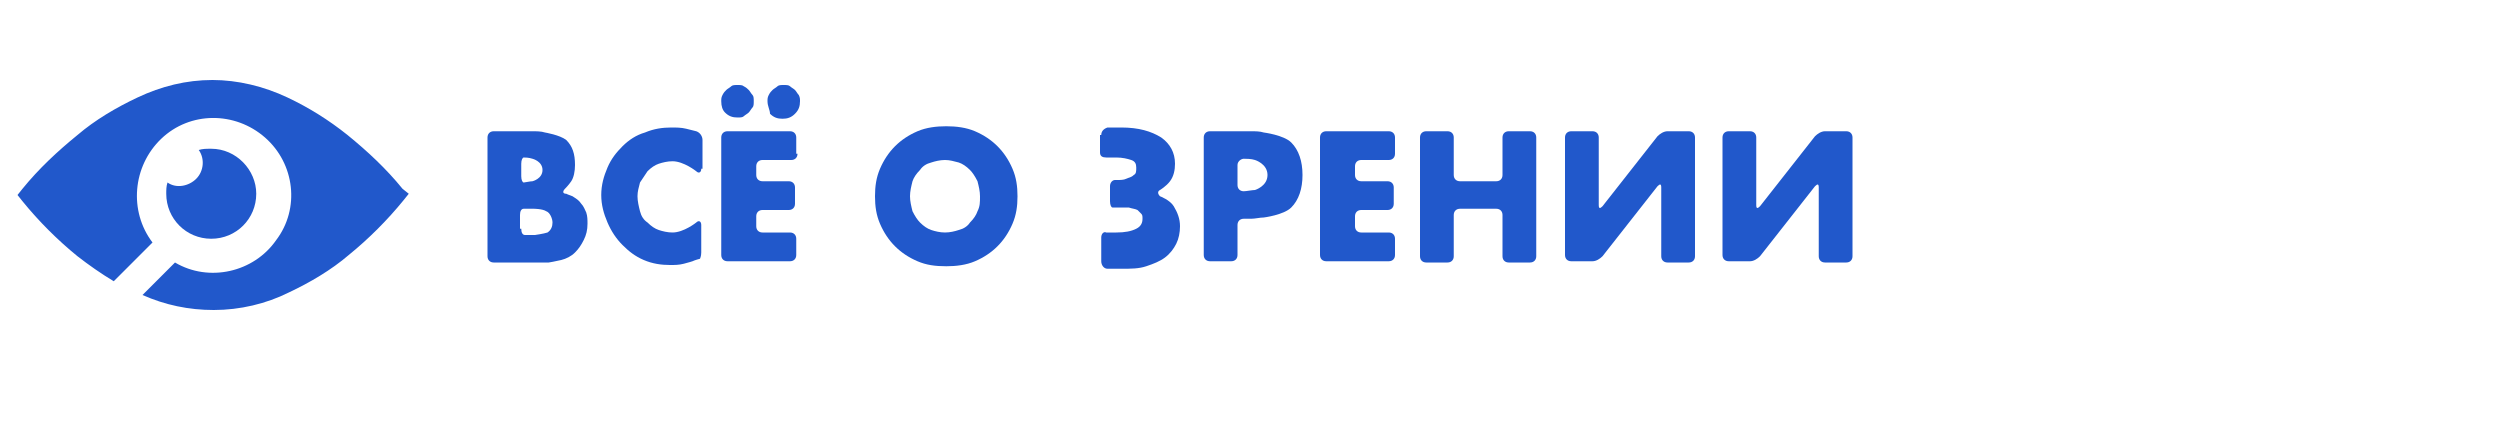 <svg id="enxr5vhftb51" xmlns="http://www.w3.org/2000/svg" xmlns:xlink="http://www.w3.org/1999/xlink" viewBox="12 12 200 35" class="header__site-brand-svg-russia"><path id="e2a9l8kueeww2" d="M44.2,27.1C42.9,25.5,41.4,24.1,39.8,22.8C38.3,21.6,36.7,20.6,35,19.8C33.1,18.9,31,18.4,29,18.4C26.9,18.4,24.9,18.9,23,19.8C21.3,20.6,19.6,21.6,18.2,22.8C16.6,24.1,15.1,25.5,13.8,27.1L13.4,27.6L13.8,28.1C15.1,29.7,16.6,31.2,18.2,32.5C19.1,33.2,20.1,33.9,21.1,34.5L24.2,31.4C22.3,28.9,22.6,25.3,24.9,23.1C27.2,20.9,30.8,20.9,33.2,23C35.6,25.1,36,28.7,34.1,31.2C32.3,33.8,28.7,34.6,26,33L23.4,35.6C25.2,36.4,27.1,36.8,29.1,36.8C31.2,36.8,33.3,36.3,35.1,35.4C36.8,34.6,38.5,33.6,39.9,32.4C41.5,31.1,43,29.6,44.3,28L44.7,27.5L44.2,27.1Z" clipRule="evenodd" fill="rgb(33,88,203)" fillRule="evenodd" stroke="none" strokeWidth="1"/><path id="e2a9l8kueeww3" d="M28.9,23.9C28.5,23.9,28.2,23.9,27.9,24C28.4,24.7,28.3,25.7,27.7,26.3C27.1,26.9,26.1,27.1,25.4,26.6C25.3,26.9,25.3,27.2,25.3,27.5C25.3,29.5,26.9,31.1,28.9,31.1C30.9,31.1,32.5,29.5,32.5,27.5C32.5,25.6,30.9,23.9,28.9,23.9Z" clipRule="evenodd" fill="rgb(33,88,203)" fillRule="evenodd" stroke="none" strokeWidth="1"/><g id="e2a9l8kueeww4"><g id="e2a9l8kueeww5"><path id="e2a9l8kueeww6" d="M51,23C51,22.7,51.2,22.5,51.5,22.5L54.6,22.5C54.9,22.5,55.3,22.5,55.6,22.6C55.6,22.6,56.8,22.8,57.3,23.2C57.8,23.7,58,24.3,58,25.2C58,25.7,57.9,26.2,57.7,26.5C57.5,26.8,57.2,27.1,57.2,27.1C57,27.3,57,27.5,57.3,27.5C57.3,27.5,57.5,27.6,57.8,27.7C58.1,27.9,58.3,28,58.5,28.3C58.7,28.5,58.8,28.8,58.9,29C59,29.3,59,29.6,59,29.9C59,30.4,58.9,30.8,58.7,31.2C58.5,31.6,58.3,31.9,58,32.2C57.7,32.5,57.3,32.7,56.9,32.8C56.5,32.9,55.9,33,55.9,33C55.6,33,55.2,33,54.9,33L51.5,33C51.2,33,51,32.8,51,32.5L51,23ZM53.7,26.1C53.7,26.4,53.8,26.6,53.9,26.6C54,26.6,54.4,26.5,54.6,26.5C54.6,26.5,55.4,26.3,55.4,25.6C55.4,24.9,54.6,24.7,54.6,24.7C54.3,24.6,54,24.6,53.9,24.6C53.8,24.6,53.7,24.8,53.7,25.1L53.7,26.1ZM53.7,30.3C53.7,30.6,53.8,30.8,54,30.8C54.2,30.8,54.5,30.8,54.8,30.8C54.8,30.8,55.5,30.7,55.8,30.6C56.1,30.4,56.2,30.1,56.2,29.8C56.2,29.5,56,29,55.7,28.9C55.4,28.7,54.7,28.7,54.7,28.7C54.4,28.7,54.1,28.7,53.9,28.7C53.7,28.7,53.6,28.9,53.6,29.2L53.6,30.3Z" fill="rgb(33,88,203)" stroke="none" strokeWidth="1"/></g><g id="e2a9l8kueeww7"><path id="e2a9l8kueeww8" d="M68.1,25.5C68.1,25.8,67.9,25.9,67.7,25.7C67.7,25.7,66.7,24.9,65.8,24.9C65.4,24.9,65,25,64.7,25.1C64.4,25.2,64.1,25.4,63.8,25.7C63.6,26,63.4,26.3,63.2,26.6C63.1,27,63,27.3,63,27.7C63,28.1,63.1,28.5,63.2,28.9C63.3,29.3,63.5,29.6,63.8,29.8C64.1,30.1,64.4,30.3,64.7,30.4C65,30.5,65.4,30.6,65.8,30.6C66.7,30.6,67.7,29.8,67.7,29.8C67.9,29.6,68.1,29.7,68.1,30L68.1,32.2C68.1,32.5,68,32.7,68,32.7C68,32.7,67.6,32.8,67.4,32.9C67.4,32.9,67.1,33,66.7,33.1C66.3,33.2,66,33.2,65.6,33.2C64.9,33.2,64.2,33.1,63.5,32.8C62.8,32.5,62.3,32.1,61.8,31.6C61.3,31.1,60.9,30.5,60.6,29.8C60.3,29.1,60.1,28.4,60.1,27.6C60.1,26.8,60.3,26.1,60.6,25.4C60.9,24.7,61.3,24.2,61.8,23.7C62.3,23.2,62.9,22.8,63.6,22.6C64.3,22.3,65,22.2,65.7,22.2C66.1,22.2,66.5,22.2,66.9,22.3C67.3,22.4,67.7,22.5,67.7,22.5C68,22.6,68.2,22.9,68.2,23.2L68.2,25.5Z" fill="rgb(33,88,203)" stroke="none" strokeWidth="1"/></g><g id="e2a9l8kueeww9"><path id="e2a9l8kueeww10" d="M69.7,20.1C69.7,19.9,69.7,19.8,69.8,19.6C69.9,19.4,70,19.3,70.1,19.2C70.2,19.1,70.4,19,70.5,18.9C70.6,18.8,70.8,18.8,71,18.8C71.2,18.8,71.4,18.8,71.5,18.9C71.7,19,71.8,19.1,71.9,19.2C72,19.3,72.1,19.5,72.2,19.6C72.3,19.7,72.3,19.9,72.3,20.1C72.3,20.3,72.3,20.5,72.2,20.6C72.1,20.7,72,20.9,71.9,21C71.8,21.1,71.6,21.2,71.5,21.3C71.4,21.4,71.2,21.4,71,21.4C70.6,21.4,70.3,21.3,70,21C69.8,20.8,69.7,20.5,69.7,20.1ZM75.8,24.3C75.8,24.6,75.6,24.8,75.3,24.8L73,24.8C72.7,24.8,72.5,25,72.5,25.3L72.5,26C72.5,26.3,72.7,26.5,73,26.5L75.1,26.5C75.4,26.5,75.6,26.7,75.6,27L75.6,28.3C75.6,28.6,75.4,28.8,75.1,28.8L73,28.8C72.7,28.8,72.5,29,72.5,29.3L72.5,30.1C72.5,30.4,72.7,30.6,73,30.6L75.2,30.6C75.5,30.6,75.7,30.8,75.7,31.1L75.7,32.4C75.7,32.7,75.5,32.9,75.2,32.9L70.2,32.9C69.9,32.9,69.7,32.7,69.7,32.4L69.7,23C69.7,22.7,69.9,22.5,70.2,22.5L75.2,22.5C75.5,22.5,75.7,22.7,75.7,23L75.7,24.3ZM73.4,20.1C73.4,19.9,73.4,19.8,73.5,19.6C73.6,19.4,73.7,19.3,73.8,19.2C73.9,19.1,74.1,19,74.2,18.9C74.3,18.8,74.5,18.8,74.7,18.8C74.9,18.8,75.1,18.8,75.2,18.9C75.3,19,75.5,19.1,75.6,19.2C75.7,19.3,75.8,19.5,75.9,19.6C76,19.8,76,19.9,76,20.1C76,20.5,75.9,20.8,75.6,21.1C75.3,21.4,75,21.5,74.6,21.5C74.2,21.5,73.9,21.4,73.6,21.1C73.6,20.8,73.4,20.5,73.4,20.1Z" fill="rgb(33,88,203)" stroke="none" strokeWidth="1"/></g><path id="e2a9l8kueeww11" d="M82,27.7C82,26.9,82.1,26.2,82.4,25.5C82.7,24.8,83.1,24.2,83.6,23.7C84.1,23.2,84.7,22.8,85.4,22.5C86.1,22.2,86.9,22.1,87.7,22.1C88.5,22.1,89.3,22.2,90,22.5C90.7,22.8,91.3,23.2,91.8,23.7C92.3,24.2,92.7,24.8,93,25.5C93.3,26.2,93.4,26.9,93.4,27.7C93.4,28.5,93.3,29.2,93,29.9C92.7,30.6,92.3,31.2,91.8,31.7C91.3,32.2,90.7,32.6,90,32.9C89.3,33.2,88.5,33.3,87.7,33.3C86.8,33.3,86.1,33.2,85.4,32.9C84.7,32.6,84.1,32.2,83.6,31.7C83.1,31.2,82.7,30.6,82.4,29.9C82.1,29.2,82,28.5,82,27.7ZM84.8,27.7C84.8,28.1,84.9,28.5,85,28.9C85.2,29.3,85.4,29.6,85.6,29.8C85.9,30.1,86.2,30.3,86.5,30.4C86.8,30.5,87.2,30.6,87.6,30.6C88,30.6,88.4,30.5,88.7,30.4C89.1,30.3,89.4,30.1,89.6,29.8C89.9,29.5,90.1,29.2,90.2,28.9C90.4,28.5,90.4,28.2,90.4,27.7C90.4,27.3,90.3,26.9,90.2,26.5C90,26.1,89.8,25.8,89.6,25.6C89.3,25.3,89,25.1,88.7,25C88.3,24.9,88,24.8,87.6,24.8C87.2,24.8,86.8,24.9,86.5,25C86.1,25.1,85.8,25.3,85.6,25.6C85.3,25.9,85.1,26.2,85,26.5C84.9,26.9,84.8,27.3,84.8,27.7Z" fill="rgb(33,88,203)" stroke="none" strokeWidth="1"/><g id="e2a9l8kueeww12"><path id="e2a9l8kueeww13" d="M100.1,22.8C100.1,22.5,100.3,22.3,100.6,22.2C100.6,22.2,100.6,22.2,100.9,22.2C101.2,22.2,101.4,22.2,101.7,22.2C103.1,22.2,104.1,22.5,104.9,23C105.6,23.5,106,24.2,106,25.1C106,25.6,105.9,26.1,105.6,26.5C105.3,26.9,104.8,27.2,104.8,27.2C104.6,27.3,104.6,27.5,104.8,27.7C104.8,27.7,105.6,28,105.9,28.5C106.2,29,106.4,29.5,106.4,30.1C106.4,30.6,106.3,31.1,106.1,31.5C105.9,31.9,105.6,32.3,105.2,32.6C104.8,32.9,104.3,33.1,103.7,33.3C103.1,33.5,102.5,33.5,101.7,33.5C101.4,33.5,101.1,33.5,100.8,33.5C100.6,33.5,100.6,33.5,100.6,33.5C100.3,33.5,100.1,33.2,100.1,32.9L100.1,31C100.1,30.7,100.3,30.5,100.5,30.6C100.5,30.6,100.5,30.6,100.7,30.6C100.9,30.6,101.1,30.6,101.3,30.6C102,30.6,102.5,30.5,102.9,30.3C103.3,30.1,103.4,29.8,103.4,29.5C103.4,29.3,103.4,29.2,103.3,29.1C103.2,29,103.1,28.9,103,28.8C102.8,28.7,102.6,28.7,102.3,28.6C102,28.6,101.7,28.6,101.3,28.6C101.3,28.6,101.2,28.6,101.1,28.6C101,28.6,101,28.6,101,28.6C100.9,28.6,100.8,28.4,100.8,28.1L100.8,26.9C100.8,26.6,101,26.4,101.2,26.4C101.2,26.4,101.2,26.4,101.4,26.4C101.6,26.4,101.9,26.4,102.1,26.3C102.3,26.2,102.5,26.2,102.7,26C102.9,25.9,102.9,25.7,102.9,25.4C102.9,25.1,102.8,24.9,102.5,24.8C102.2,24.7,101.8,24.6,101.3,24.6C101.1,24.6,100.9,24.6,100.7,24.6C100.5,24.6,100.5,24.6,100.5,24.6C100.2,24.6,100,24.5,100,24.2L100,22.8Z" fill="rgb(33,88,203)" stroke="none" strokeWidth="1"/></g><g id="e2a9l8kueeww14"><path id="e2a9l8kueeww15" d="M111,32.4C111,32.7,110.8,32.9,110.5,32.9L108.8,32.9C108.5,32.9,108.3,32.7,108.3,32.4L108.3,23C108.3,22.7,108.5,22.5,108.8,22.5L112.1,22.5C112.4,22.5,112.8,22.5,113.1,22.6C113.1,22.6,114.7,22.8,115.3,23.4C115.9,24,116.2,24.9,116.2,26C116.2,27.1,115.9,28,115.3,28.6C114.7,29.2,113.1,29.4,113.1,29.4C112.8,29.4,112.4,29.5,112.1,29.5L111.5,29.5C111.2,29.5,111,29.7,111,30L111,32.4ZM111,26.8C111,27.1,111.2,27.3,111.5,27.3C111.7,27.3,112.2,27.2,112.4,27.2C112.4,27.2,113.4,26.9,113.4,26C113.4,25.1,112.4,24.8,112.4,24.8C112.1,24.7,111.7,24.7,111.5,24.7C111.3,24.7,111,24.9,111,25.2L111,26.8Z" fill="rgb(33,88,203)" stroke="none" strokeWidth="1"/></g><g id="e2a9l8kueeww16"><path id="e2a9l8kueeww17" d="M123.6,24.3C123.6,24.6,123.4,24.8,123.1,24.8L120.9,24.8C120.6,24.8,120.4,25,120.4,25.3L120.4,26C120.4,26.3,120.6,26.5,120.9,26.5L123,26.5C123.3,26.5,123.5,26.7,123.5,27L123.5,28.3C123.5,28.6,123.3,28.8,123,28.8L120.9,28.8C120.6,28.8,120.4,29,120.4,29.3L120.4,30.1C120.4,30.4,120.6,30.6,120.9,30.6L123.1,30.6C123.4,30.6,123.6,30.8,123.6,31.1L123.6,32.4C123.6,32.7,123.4,32.9,123.1,32.9L118.1,32.9C117.8,32.9,117.6,32.7,117.6,32.4L117.6,23C117.6,22.7,117.8,22.5,118.1,22.5L123.1,22.5C123.4,22.5,123.6,22.7,123.6,23L123.6,24.3Z" fill="rgb(33,88,203)" stroke="none" strokeWidth="1"/></g><g id="e2a9l8kueeww18"><path id="e2a9l8kueeww19" d="M128.3,26C128.3,26.3,128.5,26.5,128.8,26.5L131.7,26.5C132,26.5,132.2,26.3,132.2,26L132.2,23C132.2,22.7,132.4,22.5,132.7,22.5L134.4,22.5C134.7,22.5,134.9,22.7,134.9,23L134.9,32.5C134.9,32.8,134.7,33,134.4,33L132.7,33C132.4,33,132.2,32.8,132.2,32.5L132.2,29.2C132.2,28.9,132,28.7,131.7,28.7L128.8,28.7C128.5,28.7,128.3,28.9,128.3,29.2L128.3,32.5C128.3,32.8,128.1,33,127.8,33L126.1,33C125.8,33,125.6,32.8,125.6,32.5L125.6,23C125.6,22.7,125.8,22.5,126.1,22.5L127.8,22.5C128.1,22.5,128.3,22.7,128.3,23L128.3,26Z" fill="rgb(33,88,203)" stroke="none" strokeWidth="1"/></g><g id="e2a9l8kueeww20"><path id="e2a9l8kueeww21" d="M139.4,22.5C139.7,22.5,139.9,22.7,139.9,23L139.9,28.4C139.9,28.7,140,28.7,140.2,28.5L144.6,22.9C144.8,22.7,145.1,22.5,145.4,22.5L147.1,22.5C147.4,22.5,147.6,22.7,147.6,23L147.6,32.5C147.6,32.8,147.4,33,147.1,33L145.4,33C145.1,33,144.9,32.8,144.9,32.5L144.9,27C144.9,26.7,144.8,26.7,144.6,26.9L140.2,32.5C140,32.7,139.7,32.9,139.4,32.9L137.7,32.9C137.4,32.9,137.2,32.7,137.2,32.4L137.2,23C137.2,22.7,137.4,22.5,137.7,22.5L139.4,22.5Z" fill="rgb(33,88,203)" stroke="none" strokeWidth="1"/></g><g id="e2a9l8kueeww22"><path id="e2a9l8kueeww23" d="M152,22.5C152.3,22.5,152.5,22.7,152.5,23L152.5,28.4C152.5,28.7,152.6,28.7,152.8,28.5L157.2,22.9C157.4,22.7,157.7,22.5,158,22.5L159.7,22.5C160,22.5,160.2,22.7,160.2,23L160.2,32.5C160.2,32.8,160,33,159.7,33L158,33C157.7,33,157.5,32.8,157.5,32.5L157.5,27C157.5,26.7,157.4,26.7,157.2,26.9L152.8,32.5C152.6,32.7,152.3,32.9,152,32.9L150.3,32.9C150,32.9,149.8,32.7,149.8,32.4L149.8,23C149.8,22.7,150,22.5,150.3,22.5L152,22.5Z" fill="rgb(33,88,203)" stroke="none" strokeWidth="1"/></g></g></svg>